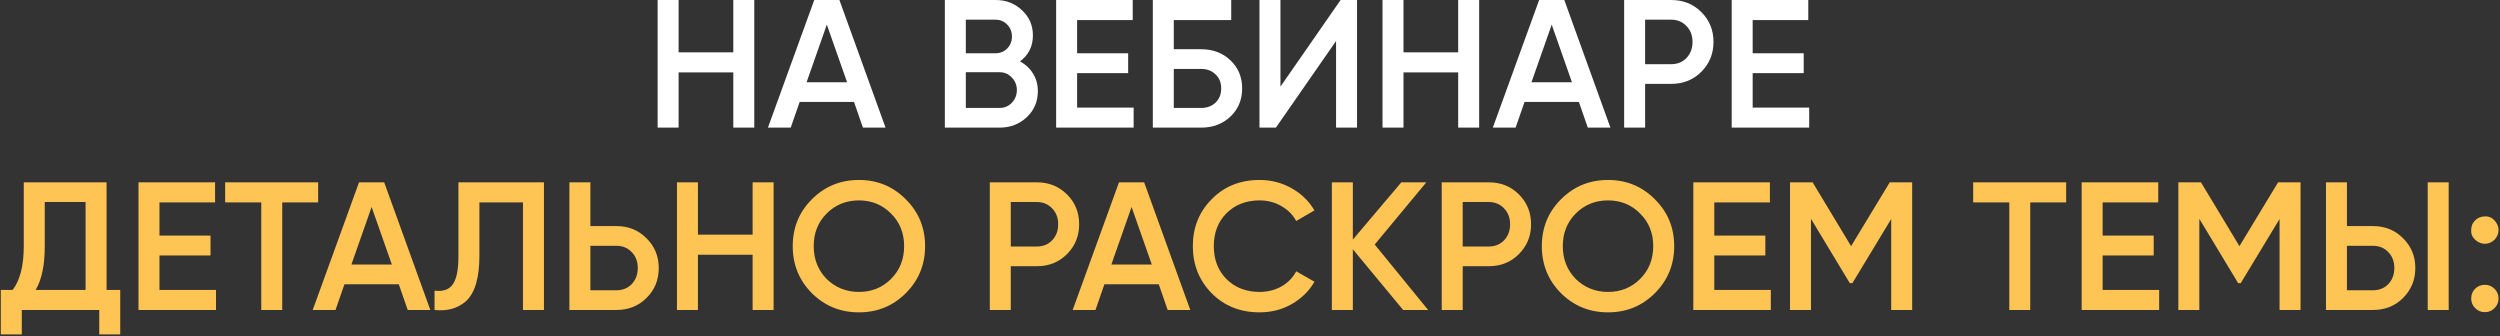 <?xml version="1.0" encoding="UTF-8"?> <svg xmlns="http://www.w3.org/2000/svg" width="1234" height="166" viewBox="0 0 1234 166" fill="none"><rect x="0" y="0" width="1234" height="166" fill="#333333" stroke="none"/> <path d="M361.96 25.83V-4.29153e-06H372.31V63H361.96V35.73H334.96V63H324.61V-4.29153e-06H334.96V25.83H361.96ZM437.103 63H425.943L421.533 50.31H394.713L390.303 63H379.053L401.913 -4.29153e-06H414.333L437.103 63ZM408.123 12.15L398.133 40.59H418.113L408.123 12.15ZM503.457 30.33C506.217 31.77 508.377 33.78 509.937 36.36C511.497 38.88 512.277 41.76 512.277 45C512.277 50.16 510.447 54.45 506.787 57.87C503.127 61.29 498.657 63 493.377 63H466.377V-4.29153e-06H491.397C496.557 -4.29153e-06 500.907 1.68 504.447 5.04C508.047 8.4 509.847 12.54 509.847 17.46C509.847 22.86 507.717 27.15 503.457 30.33ZM491.397 9.72H476.727V26.28H491.397C493.677 26.28 495.597 25.5 497.157 23.94C498.717 22.32 499.497 20.34 499.497 18C499.497 15.66 498.717 13.71 497.157 12.15C495.597 10.53 493.677 9.72 491.397 9.72ZM476.727 53.28H493.377C495.777 53.28 497.787 52.44 499.407 50.76C501.087 49.02 501.927 46.92 501.927 44.46C501.927 42 501.087 39.93 499.407 38.25C497.787 36.51 495.777 35.64 493.377 35.64H476.727V53.28ZM531.659 36.09V53.1H559.559V63H521.309V-4.29153e-06H559.109V9.9H531.659V26.28H556.859V36.09H531.659ZM579.383 24.3H592.883C598.703 24.3 603.533 26.13 607.373 29.79C611.213 33.45 613.133 38.07 613.133 43.65C613.133 49.23 611.213 53.85 607.373 57.51C603.533 61.17 598.703 63 592.883 63H569.033V-4.29153e-06H607.733V9.9H579.383V24.3ZM579.383 53.28H592.883C595.763 53.28 598.133 52.41 599.993 50.67C601.853 48.87 602.783 46.53 602.783 43.65C602.783 40.77 601.853 38.46 599.993 36.72C598.133 34.92 595.763 34.02 592.883 34.02H579.383V53.28ZM669.83 63H659.48V20.25L629.78 63H621.68V-4.29153e-06H632.03V42.75L661.73 -4.29153e-06H669.83V63ZM719.762 25.83V-4.29153e-06H730.112V63H719.762V35.73H692.762V63H682.412V-4.29153e-06H692.762V25.83H719.762ZM794.905 63H783.745L779.335 50.31H752.515L748.105 63H736.855L759.715 -4.29153e-06H772.135L794.905 63ZM765.925 12.15L755.935 40.59H775.915L765.925 12.15ZM801.68 -4.29153e-06H824.9C830.84 -4.29153e-06 835.79 1.98 839.75 5.94C843.77 9.9 845.78 14.82 845.78 20.7C845.78 26.52 843.77 31.44 839.75 35.46C835.79 39.42 830.84 41.4 824.9 41.4H812.03V63H801.68V-4.29153e-06ZM812.03 31.68H824.9C827.96 31.68 830.48 30.66 832.46 28.62C834.44 26.52 835.43 23.88 835.43 20.7C835.43 17.52 834.44 14.91 832.46 12.87C830.48 10.77 827.96 9.72 824.9 9.72H812.03V31.68ZM865.116 36.09V53.1H893.016V63H854.766V-4.29153e-06H892.566V9.9H865.116V26.28H890.316V36.09H865.116Z" fill="white"></path> <path d="M52.597 90V143.1H59.347V165.06H48.997V153H10.747V165.06H0.397V143.1H6.247C9.907 138.36 11.737 131.13 11.737 121.41V90H52.597ZM17.587 143.1H42.247V99.72H22.087V121.59C22.087 130.95 20.587 138.12 17.587 143.1ZM78.715 126.09V143.1H106.614V153H68.365V90H106.164V99.9H78.715V116.28H103.914V126.09H78.715ZM111.139 90H157.039V99.9H139.309V153H128.959V99.9H111.139V90ZM212.41 153H201.25L196.84 140.31H170.02L165.61 153H154.36L177.22 90H189.64L212.41 153ZM183.43 102.15L173.44 130.59H193.42L183.43 102.15ZM214.494 153V143.46C218.574 144 221.544 143.01 223.404 140.49C225.324 137.91 226.284 133.23 226.284 126.45V90H268.494V153H258.144V99.9H236.634V126.27C236.634 137.25 234.384 144.75 229.884 148.77C225.864 152.25 220.734 153.66 214.494 153ZM291.41 111.6H304.28C310.22 111.6 315.17 113.61 319.13 117.63C323.15 121.59 325.16 126.48 325.16 132.3C325.16 138.18 323.15 143.1 319.13 147.06C315.17 151.02 310.22 153 304.28 153H281.06V90H291.41V111.6ZM291.41 143.28H304.28C307.34 143.28 309.86 142.26 311.84 140.22C313.82 138.12 314.81 135.48 314.81 132.3C314.81 129.12 313.82 126.51 311.84 124.47C309.86 122.37 307.34 121.32 304.28 121.32H291.41V143.28ZM371.496 115.83V90H381.846V153H371.496V125.73H344.496V153H334.146V90H344.496V115.83H371.496ZM447.089 144.72C440.789 151.02 433.079 154.17 423.959 154.17C414.839 154.17 407.099 151.02 400.739 144.72C394.439 138.36 391.289 130.62 391.289 121.5C391.289 112.38 394.439 104.67 400.739 98.37C407.099 92.01 414.839 88.83 423.959 88.83C433.079 88.83 440.789 92.01 447.089 98.37C453.449 104.67 456.629 112.38 456.629 121.5C456.629 130.62 453.449 138.36 447.089 144.72ZM408.029 137.7C412.409 141.96 417.719 144.09 423.959 144.09C430.259 144.09 435.539 141.96 439.799 137.7C444.119 133.38 446.279 127.98 446.279 121.5C446.279 115.02 444.119 109.65 439.799 105.39C435.539 101.07 430.259 98.91 423.959 98.91C417.659 98.91 412.349 101.07 408.029 105.39C403.769 109.65 401.639 115.02 401.639 121.5C401.639 127.92 403.769 133.32 408.029 137.7ZM488.57 90H511.79C517.73 90 522.68 91.98 526.64 95.94C530.66 99.9 532.67 104.82 532.67 110.7C532.67 116.52 530.66 121.44 526.64 125.46C522.68 129.42 517.73 131.4 511.79 131.4H498.92V153H488.57V90ZM498.92 121.68H511.79C514.85 121.68 517.37 120.66 519.35 118.62C521.33 116.52 522.32 113.88 522.32 110.7C522.32 107.52 521.33 104.91 519.35 102.87C517.37 100.77 514.85 99.72 511.79 99.72H498.92V121.68ZM587.527 153H576.367L571.957 140.31H545.137L540.727 153H529.477L552.337 90H564.757L587.527 153ZM558.547 102.15L548.557 130.59H568.537L558.547 102.15ZM621.719 154.17C612.239 154.17 604.379 151.05 598.139 144.81C591.899 138.45 588.779 130.68 588.779 121.5C588.779 112.26 591.899 104.52 598.139 98.28C604.319 91.98 612.179 88.83 621.719 88.83C627.419 88.83 632.669 90.18 637.469 92.88C642.329 95.58 646.109 99.24 648.809 103.86L639.809 109.08C638.129 105.96 635.669 103.5 632.429 101.7C629.249 99.84 625.679 98.91 621.719 98.91C615.059 98.91 609.599 101.04 605.339 105.3C601.199 109.5 599.129 114.9 599.129 121.5C599.129 128.1 601.199 133.5 605.339 137.7C609.599 141.96 615.059 144.09 621.719 144.09C625.679 144.09 629.279 143.19 632.519 141.39C635.759 139.53 638.189 137.04 639.809 133.92L648.809 139.05C646.229 143.61 642.479 147.3 637.559 150.12C632.819 152.82 627.539 154.17 621.719 154.17ZM678.557 120.69L704.927 153H692.597L667.757 123.03V153H657.407V90H667.757V118.26L691.697 90H704.027L678.557 120.69ZM711.636 90H734.856C740.796 90 745.746 91.98 749.706 95.94C753.726 99.9 755.736 104.82 755.736 110.7C755.736 116.52 753.726 121.44 749.706 125.46C745.746 129.42 740.796 131.4 734.856 131.4H721.986V153H711.636V90ZM721.986 121.68H734.856C737.916 121.68 740.436 120.66 742.416 118.62C744.396 116.52 745.386 113.88 745.386 110.7C745.386 107.52 744.396 104.91 742.416 102.87C740.436 100.77 737.916 99.72 734.856 99.72H721.986V121.68ZM816.845 144.72C810.545 151.02 802.835 154.17 793.715 154.17C784.595 154.17 776.855 151.02 770.495 144.72C764.195 138.36 761.045 130.62 761.045 121.5C761.045 112.38 764.195 104.67 770.495 98.37C776.855 92.01 784.595 88.83 793.715 88.83C802.835 88.83 810.545 92.01 816.845 98.37C823.205 104.67 826.385 112.38 826.385 121.5C826.385 130.62 823.205 138.36 816.845 144.72ZM777.785 137.7C782.165 141.96 787.475 144.09 793.715 144.09C800.015 144.09 805.295 141.96 809.555 137.7C813.875 133.38 816.035 127.98 816.035 121.5C816.035 115.02 813.875 109.65 809.555 105.39C805.295 101.07 800.015 98.91 793.715 98.91C787.415 98.91 782.105 101.07 777.785 105.39C773.525 109.65 771.395 115.02 771.395 121.5C771.395 127.92 773.525 133.32 777.785 137.7ZM846.175 126.09V143.1H874.075V153H835.825V90H873.625V99.9H846.175V116.28H871.375V126.09H846.175ZM932.78 90H943.85V153H933.5V108.09L914.33 139.77H913.07L893.9 108V153H883.55V90H894.71L913.7 121.5L932.78 90ZM973.961 90H1019.86V99.9H1002.13V153H991.781V99.9H973.961V90ZM1037.86 126.09V143.1H1065.76V153H1027.51V90H1065.31V99.9H1037.86V116.28H1063.06V126.09H1037.86ZM1124.47 90H1135.54V153H1125.19V108.09L1106.02 139.77H1104.76L1085.59 108V153H1075.24V90H1086.4L1105.39 121.5L1124.47 90ZM1171.32 153H1148.1V90H1158.45V111.6H1171.32C1177.26 111.6 1182.21 113.61 1186.17 117.63C1190.19 121.59 1192.2 126.48 1192.2 132.3C1192.2 138.12 1190.19 143.04 1186.17 147.06C1182.21 151.02 1177.26 153 1171.32 153ZM1208.67 153H1198.32V90H1208.67V153ZM1158.45 121.32V143.28H1171.32C1174.38 143.28 1176.9 142.26 1178.88 140.22C1180.86 138.12 1181.85 135.48 1181.85 132.3C1181.85 129.12 1180.86 126.51 1178.88 124.47C1176.9 122.37 1174.38 121.32 1171.32 121.32H1158.45ZM1219.78 113.58C1219.78 111.66 1220.41 110.07 1221.67 108.81C1222.99 107.49 1224.61 106.83 1226.53 106.83C1228.39 106.71 1229.98 107.37 1231.3 108.81C1232.62 110.25 1233.28 111.84 1233.28 113.58C1233.28 115.32 1232.62 116.91 1231.3 118.35C1229.86 119.67 1228.27 120.33 1226.53 120.33C1224.79 120.33 1223.2 119.67 1221.76 118.35C1220.32 117.03 1219.66 115.44 1219.78 113.58ZM1226.53 140.58C1228.39 140.58 1229.98 141.24 1231.3 142.56C1232.62 143.88 1233.28 145.47 1233.28 147.33C1233.28 149.19 1232.62 150.78 1231.3 152.1C1229.98 153.42 1228.39 154.08 1226.53 154.08C1224.67 154.08 1223.08 153.42 1221.76 152.1C1220.44 150.78 1219.78 149.19 1219.78 147.33C1219.78 145.47 1220.41 143.88 1221.67 142.56C1222.99 141.24 1224.61 140.58 1226.53 140.58Z" fill="#FFC554"></path> </svg> 